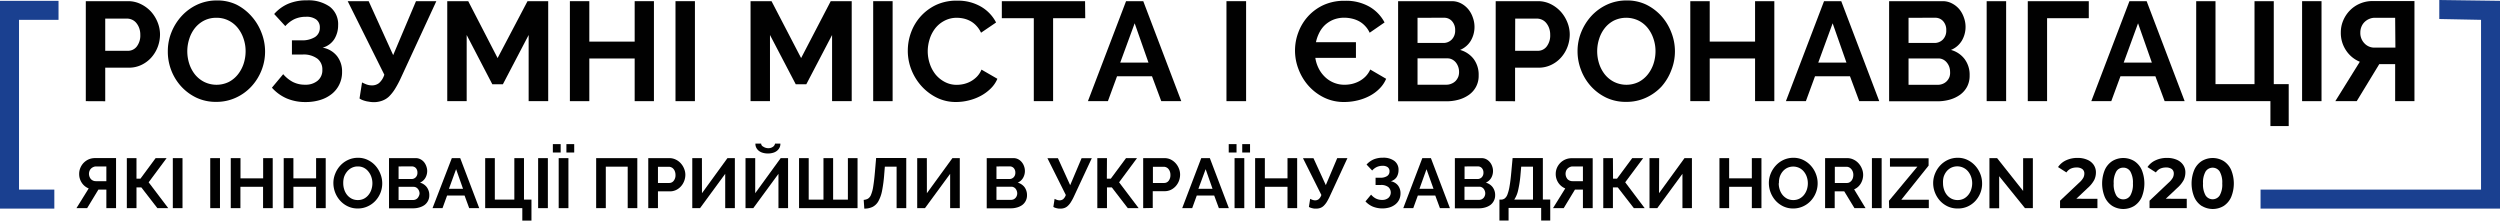 <?xml version="1.0" encoding="UTF-8"?> <svg xmlns="http://www.w3.org/2000/svg" viewBox="0 0 595.86 52.58"> <defs> <style>.cls-1{fill:#010101;}.cls-2{fill:#1a4090;}</style> </defs> <title>Asset 22</title> <g id="Layer_2" data-name="Layer 2"> <g id="Layer_1-2" data-name="Layer 1"> <path class="cls-1" d="M20.45,24.11V.28h10.1a6.75,6.75,0,0,1,3,.69A8.12,8.12,0,0,1,36,2.78a8.56,8.56,0,0,1,1.57,2.55,7.74,7.74,0,0,1,.57,2.88,8.43,8.43,0,0,1-.53,2.93,8.07,8.07,0,0,1-1.51,2.53,7.39,7.39,0,0,1-2.35,1.78,6.79,6.79,0,0,1-3,.68H25.08v8Zm4.63-12h5.37a2.63,2.63,0,0,0,2.13-1,4.29,4.29,0,0,0,.86-2.81,4.6,4.6,0,0,0-.27-1.63,4.09,4.09,0,0,0-.71-1.23,2.76,2.76,0,0,0-1-.75,3,3,0,0,0-1.19-.26H25.08Z"></path> <path class="cls-1" d="M51.56,24.28a10.85,10.85,0,0,1-4.75-1,11.82,11.82,0,0,1-3.66-2.72,12.1,12.1,0,0,1-2.36-3.88A12.29,12.29,0,0,1,40,12.2a11.89,11.89,0,0,1,.89-4.57,12.62,12.62,0,0,1,2.45-3.86A11.78,11.78,0,0,1,47,1.11a11.05,11.05,0,0,1,4.67-1,10.51,10.51,0,0,1,4.71,1A12,12,0,0,1,60,3.94a12.63,12.63,0,0,1,2.34,3.9,12.22,12.22,0,0,1,.84,4.43,12.06,12.06,0,0,1-.87,4.54,12.28,12.28,0,0,1-2.42,3.83,11.49,11.49,0,0,1-3.69,2.65A11,11,0,0,1,51.56,24.28ZM44.64,12.2a9.74,9.74,0,0,0,.47,3,8.21,8.21,0,0,0,1.36,2.55,6.76,6.76,0,0,0,2.19,1.77,6.69,6.69,0,0,0,5.9,0,6.77,6.77,0,0,0,2.18-1.83,8.2,8.2,0,0,0,1.35-2.57,9.59,9.59,0,0,0,.45-2.9,9.14,9.14,0,0,0-.49-3,8.23,8.23,0,0,0-1.37-2.55A6.48,6.48,0,0,0,54.49,4.9a6.25,6.25,0,0,0-2.9-.66,6.34,6.34,0,0,0-3,.69,6.76,6.76,0,0,0-2.18,1.82A8,8,0,0,0,45.1,9.3,9.56,9.56,0,0,0,44.64,12.2Z"></path> <path class="cls-1" d="M65.35,3.34A9.41,9.41,0,0,1,68.67.91a11.19,11.19,0,0,1,4.5-.83,8.83,8.83,0,0,1,5.42,1.51,5.23,5.23,0,0,1,2,4.43A6.23,6.23,0,0,1,79.7,9.3a4.82,4.82,0,0,1-2.8,2.06,5.56,5.56,0,0,1,3.42,2,5.88,5.88,0,0,1,1.21,3.78,6.62,6.62,0,0,1-.66,3,6.45,6.45,0,0,1-1.79,2.25,8.19,8.19,0,0,1-2.74,1.43,11.53,11.53,0,0,1-3.44.5,11.24,11.24,0,0,1-4.56-.86,10.15,10.15,0,0,1-3.53-2.56l2.69-3.22a7.9,7.9,0,0,0,2.27,1.84,6.31,6.31,0,0,0,3,.67,4.41,4.41,0,0,0,2.92-.94,3.2,3.2,0,0,0,1.14-2.62A3.2,3.2,0,0,0,75.67,14a5.5,5.5,0,0,0-3.61-1H69.58V9.61H71.8a5.78,5.78,0,0,0,3.28-.78,2.57,2.57,0,0,0,1.15-2.24,2.31,2.31,0,0,0-.86-1.94A3.84,3.84,0,0,0,72.94,4a6.45,6.45,0,0,0-2.81.58A7,7,0,0,0,68,6.22Z"></path> <path class="cls-1" d="M89.11,24.35a8,8,0,0,1-.8-.05l-.91-.15a7.45,7.45,0,0,1-.92-.27,3.26,3.26,0,0,1-.79-.41l.6-3.82a10.52,10.52,0,0,0,1,.45,3.69,3.69,0,0,0,1.36.25,2.68,2.68,0,0,0,1.69-.55,4.41,4.41,0,0,0,1.26-2L82.87.28h5l5.84,12.86L99.15.28H104L95.62,18.41a24,24,0,0,1-1.44,2.73A9.7,9.7,0,0,1,92.72,23a4.65,4.65,0,0,1-1.63,1A5.79,5.79,0,0,1,89.11,24.35Z"></path> <path class="cls-1" d="M126,24.11V8.34l-6.14,11.74h-2.52L111.23,8.34V24.11H106.6V.28h5l7,13.56L125.73.28h4.93V24.11Z"></path> <path class="cls-1" d="M155.86.28V24.11h-4.59V13.94H140.46V24.11h-4.63V.28h4.63V9.92h10.81V.28Z"></path> <path class="cls-1" d="M161,24.11V.28h4.63V24.11Z"></path> <path class="cls-1" d="M198.32,24.11V8.34l-6.14,11.74h-2.52L183.52,8.34V24.11h-4.63V.28h5l7.05,13.56L198,.28H203V24.11Z"></path> <path class="cls-1" d="M208.12,24.11V.28h4.63V24.11Z"></path> <path class="cls-1" d="M216.37,12a12.48,12.48,0,0,1,.79-4.31,11.77,11.77,0,0,1,2.3-3.81,11.65,11.65,0,0,1,3.69-2.72,11.48,11.48,0,0,1,5-1,10.86,10.86,0,0,1,5.69,1.44,9.26,9.26,0,0,1,3.57,3.76L233.82,7.8a6,6,0,0,0-1.14-1.69A5.48,5.48,0,0,0,231.24,5a6.23,6.23,0,0,0-1.61-.59A7.87,7.87,0,0,0,228,4.24,6.24,6.24,0,0,0,225,5a6.7,6.7,0,0,0-2.15,1.83,8.07,8.07,0,0,0-1.29,2.55,9.71,9.71,0,0,0-.44,2.84,9.35,9.35,0,0,0,.5,3A8.24,8.24,0,0,0,223,17.77a7.13,7.13,0,0,0,2.22,1.78,6,6,0,0,0,2.83.67,7.69,7.69,0,0,0,1.68-.2,6.56,6.56,0,0,0,1.66-.64,6.46,6.46,0,0,0,1.46-1.12,5.23,5.23,0,0,0,1.08-1.67l3.79,2.19a7.09,7.09,0,0,1-1.63,2.36,10.22,10.22,0,0,1-2.38,1.73,12,12,0,0,1-2.84,1.07,12.22,12.22,0,0,1-3,.37,10.12,10.12,0,0,1-4.67-1.07,12.26,12.26,0,0,1-3.64-2.8,12.88,12.88,0,0,1-2.38-3.93A12.25,12.25,0,0,1,216.37,12Z"></path> <path class="cls-1" d="M258.66,4.34H251V24.11h-4.6V4.34h-7.62V.28h19.84Z"></path> <path class="cls-1" d="M268.39.28h4.1l9.06,23.83h-4.77l-2.21-5.94h-8.33l-2.18,5.94H259.3Zm5.34,14.64-3.29-9.37L267,14.92Z"></path> <path class="cls-1" d="M292.32,24.11V.28H297V24.11Z"></path> <path class="cls-1" d="M330.38,18.78a7.31,7.31,0,0,1-1.6,2.36,9.52,9.52,0,0,1-2.36,1.73,12.18,12.18,0,0,1-2.89,1.07,13.3,13.3,0,0,1-3.15.37,10.63,10.63,0,0,1-4.82-1.07,12.1,12.1,0,0,1-3.69-2.8,12.66,12.66,0,0,1-2.37-3.93,12.26,12.26,0,0,1-.05-8.79,11.77,11.77,0,0,1,2.3-3.81,11.49,11.49,0,0,1,3.73-2.72,11.88,11.88,0,0,1,5.1-1,11.18,11.18,0,0,1,5.87,1.44A9.37,9.37,0,0,1,330,5.35L326.45,7.8a5.81,5.81,0,0,0-1.16-1.69A5.7,5.7,0,0,0,323.8,5a6.86,6.86,0,0,0-1.68-.59,8.32,8.32,0,0,0-1.68-.19,7,7,0,0,0-2.68.49,6.72,6.72,0,0,0-2,1.29,6.62,6.62,0,0,0-1.35,1.87,9,9,0,0,0-.76,2.19h9.53v3.73H313.5a8.24,8.24,0,0,0,.78,2.48,7.38,7.38,0,0,0,1.5,2.05,6.64,6.64,0,0,0,4.73,1.88,8.06,8.06,0,0,0,1.73-.2,7.22,7.22,0,0,0,1.71-.64,6.5,6.5,0,0,0,1.51-1.12,5.71,5.71,0,0,0,1.13-1.67Z"></path> <path class="cls-1" d="M352.43,18a5.49,5.49,0,0,1-.61,2.65,5.56,5.56,0,0,1-1.66,1.92,7.84,7.84,0,0,1-2.45,1.17,10.6,10.6,0,0,1-3,.4H333.23V.28H346a4.68,4.68,0,0,1,2.25.54,5.65,5.65,0,0,1,1.71,1.39,6.21,6.21,0,0,1,1.09,2,6.51,6.51,0,0,1-.48,5.47A5.34,5.34,0,0,1,348,11.9a6.15,6.15,0,0,1,3.24,2.16A6.29,6.29,0,0,1,352.43,18ZM337.86,4.24v6H344a2.75,2.75,0,0,0,2-.8,3,3,0,0,0,.83-2.22,3.08,3.08,0,0,0-.76-2.18,2.43,2.43,0,0,0-1.86-.81Zm9.9,12.86a3.58,3.58,0,0,0-.8-2.25,2.81,2.81,0,0,0-.88-.69,2.37,2.37,0,0,0-1.1-.25h-7.12v6.28h6.88a2.94,2.94,0,0,0,1.19-.24,2.91,2.91,0,0,0,1-.65,3.19,3.19,0,0,0,.64-1A3.29,3.29,0,0,0,347.76,17.1Z"></path> <path class="cls-1" d="M356.49,24.11V.28h10.1a6.75,6.75,0,0,1,3,.69A8.12,8.12,0,0,1,372,2.78a8.56,8.56,0,0,1,1.57,2.55,7.74,7.74,0,0,1,.57,2.88,8.43,8.43,0,0,1-.53,2.93,8.07,8.07,0,0,1-1.51,2.53,7.28,7.28,0,0,1-2.35,1.78,6.79,6.79,0,0,1-3,.68h-5.64v8Zm4.63-12h5.37a2.63,2.63,0,0,0,2.13-1,4.29,4.29,0,0,0,.86-2.81,4.6,4.6,0,0,0-.27-1.63,4.09,4.09,0,0,0-.71-1.23,2.76,2.76,0,0,0-1-.75,3,3,0,0,0-1.19-.26h-5.17Z"></path> <path class="cls-1" d="M387.6,24.28a10.85,10.85,0,0,1-4.75-1,11.82,11.82,0,0,1-3.66-2.72,12.1,12.1,0,0,1-2.36-3.88A12.29,12.29,0,0,1,376,12.2a11.89,11.89,0,0,1,.89-4.57,12.78,12.78,0,0,1,2.44-3.86A11.94,11.94,0,0,1,383,1.11a11.05,11.05,0,0,1,4.67-1,10.51,10.51,0,0,1,4.71,1,12,12,0,0,1,3.65,2.77,12.63,12.63,0,0,1,2.34,3.9,12.22,12.22,0,0,1,.84,4.43,12.06,12.06,0,0,1-.87,4.54A12.44,12.44,0,0,1,396,20.64a11.64,11.64,0,0,1-3.7,2.65A11,11,0,0,1,387.6,24.28ZM380.68,12.2a9.74,9.74,0,0,0,.47,3,8.21,8.21,0,0,0,1.36,2.55,6.76,6.76,0,0,0,2.19,1.77,6.69,6.69,0,0,0,5.9,0,6.77,6.77,0,0,0,2.18-1.83,8.2,8.2,0,0,0,1.35-2.57,9.59,9.59,0,0,0,.45-2.9,9.14,9.14,0,0,0-.49-3,8.23,8.23,0,0,0-1.37-2.55,6.54,6.54,0,0,0-2.18-1.76,6.76,6.76,0,0,0-5.89,0,6.69,6.69,0,0,0-2.19,1.82,8,8,0,0,0-1.32,2.55A9.56,9.56,0,0,0,380.68,12.2Z"></path> <path class="cls-1" d="M422.9.28V24.11h-4.59V13.94H407.5V24.11h-4.63V.28h4.63V9.92h10.81V.28Z"></path> <path class="cls-1" d="M434.75.28h4.1l9.06,23.83h-4.77l-2.21-5.94H432.6l-2.18,5.94h-4.76Zm5.34,14.64L436.8,5.55l-3.43,9.37Z"></path> <path class="cls-1" d="M469.45,18a5.6,5.6,0,0,1-.6,2.65,5.67,5.67,0,0,1-1.66,1.92,7.94,7.94,0,0,1-2.45,1.17,10.6,10.6,0,0,1-3,.4H450.26V.28H463a4.68,4.68,0,0,1,2.25.54A5.65,5.65,0,0,1,467,2.21a6.41,6.41,0,0,1,1.09,2,6.47,6.47,0,0,1-.49,5.47A5.34,5.34,0,0,1,465,11.9a6.07,6.07,0,0,1,3.24,2.16A6.23,6.23,0,0,1,469.45,18ZM454.89,4.24v6h6.17a2.77,2.77,0,0,0,2-.8,3,3,0,0,0,.82-2.22,3.07,3.07,0,0,0-.75-2.18,2.47,2.47,0,0,0-1.87-.81Zm9.9,12.86a3.62,3.62,0,0,0-.22-1.23,3.41,3.41,0,0,0-.59-1,2.66,2.66,0,0,0-.87-.69,2.44,2.44,0,0,0-1.11-.25h-7.11v6.28h6.88A3,3,0,0,0,463,20a2.77,2.77,0,0,0,1-.65,3,3,0,0,0,.64-1A3.11,3.11,0,0,0,464.79,17.1Z"></path> <path class="cls-1" d="M473.51,24.11V.28h4.64V24.11Z"></path> <path class="cls-1" d="M497.85,4.34h-9.94V24.11h-4.6V.28h14.54Z"></path> <path class="cls-1" d="M507.54.28h4.1l9.06,23.83h-4.77l-2.21-5.94H505.4l-2.19,5.94h-4.76Zm5.34,14.64-3.29-9.37-3.42,9.37Z"></path> <path class="cls-1" d="M541.14,24.11H523.45V.28h4.6V20.05h9.3V.28h4.59V20.05h3.56v10h-4.36Z"></path> <path class="cls-1" d="M548.69,24.11V.28h4.63V24.11Z"></path> <path class="cls-1" d="M570.87,24.11V15.29h-3.79l-5.37,8.82h-5.1l5.84-9.39A7.16,7.16,0,0,1,559.16,12a7.43,7.43,0,0,1-1.24-4.26,7.18,7.18,0,0,1,.57-2.85,7.66,7.66,0,0,1,1.58-2.39,7.37,7.37,0,0,1,2.4-1.64,7.56,7.56,0,0,1,3-.61h10V24.11Zm0-19.87H566a3.25,3.25,0,0,0-1.28.26,3.5,3.5,0,0,0-1.09.7,3.29,3.29,0,0,0-.77,1.11,3.62,3.62,0,0,0-.29,1.46,3.52,3.52,0,0,0,1,2.58,3.19,3.19,0,0,0,2.36,1h5Z"></path> <path class="cls-1" d="M25.35,49.61V45.19h-1.9l-2.68,4.42H18.22l2.92-4.7a3.52,3.52,0,0,1-1.65-1.35,3.73,3.73,0,0,1-.62-2.13A3.61,3.61,0,0,1,19.16,40a3.84,3.84,0,0,1,.78-1.19,3.9,3.9,0,0,1,1.2-.83,3.82,3.82,0,0,1,1.52-.3h5V49.61Zm0-9.94H22.91a1.51,1.51,0,0,0-.63.13,1.77,1.77,0,0,0-.55.35,1.64,1.64,0,0,0-.38.55,1.95,1.95,0,0,0,.33,2,1.6,1.6,0,0,0,1.18.48h2.49Z"></path> <path class="cls-1" d="M32.53,42.59h.94l3.62-4.9h2.62l-4.28,5.76,4.67,6.16H37.51l-3.82-4.94H32.53v4.94h-2.3V37.69h2.3Z"></path> <path class="cls-1" d="M41.19,49.61V37.69H43.5V49.61Z"></path> <path class="cls-1" d="M50.11,49.61V37.69h2.32V49.61Z"></path> <path class="cls-1" d="M65,37.69V49.61h-2.3V44.52h-5.4v5.09H55V37.69h2.32v4.82h5.4V37.69Z"></path> <path class="cls-1" d="M77.63,37.69V49.61H75.34V44.52H69.93v5.09H67.62V37.69h2.31v4.82h5.41V37.69Z"></path> <path class="cls-1" d="M85.27,49.69a5.42,5.42,0,0,1-2.37-.51,5.8,5.8,0,0,1-1.83-1.36,6.28,6.28,0,0,1-1.61-4.17,5.87,5.87,0,0,1,.45-2.28,6.15,6.15,0,0,1,1.22-1.93A5.83,5.83,0,0,1,83,38.1a5.47,5.47,0,0,1,2.33-.49,5.15,5.15,0,0,1,2.36.53,5.81,5.81,0,0,1,1.82,1.38,6.41,6.41,0,0,1,1.17,1.95,6.14,6.14,0,0,1,0,4.49,6.21,6.21,0,0,1-1.21,1.91,5.73,5.73,0,0,1-1.85,1.32A5.47,5.47,0,0,1,85.27,49.69Zm-3.46-6a4.7,4.7,0,0,0,.24,1.49,3.84,3.84,0,0,0,.68,1.28,3.39,3.39,0,0,0,1.09.89,3.18,3.18,0,0,0,1.47.33,3.08,3.08,0,0,0,1.48-.34,3.35,3.35,0,0,0,1.09-.92,3.91,3.91,0,0,0,.67-1.28,4.78,4.78,0,0,0,.23-1.45,4.65,4.65,0,0,0-.24-1.49,4.14,4.14,0,0,0-.69-1.28A3.33,3.33,0,0,0,86.74,40a3.16,3.16,0,0,0-1.45-.33,3.19,3.19,0,0,0-1.5.35,3.42,3.42,0,0,0-1.09.9A4.09,4.09,0,0,0,82,42.2,4.78,4.78,0,0,0,81.81,43.65Z"></path> <path class="cls-1" d="M102.32,46.54a2.79,2.79,0,0,1-.3,1.32,2.83,2.83,0,0,1-.83,1,4,4,0,0,1-1.23.58,5.09,5.09,0,0,1-1.48.21H92.72V37.69H99.1a2.32,2.32,0,0,1,1.12.27,2.79,2.79,0,0,1,.86.7,3.28,3.28,0,0,1,.54,1,3.24,3.24,0,0,1,.2,1.1,3.28,3.28,0,0,1-.44,1.64,2.72,2.72,0,0,1-1.28,1.13,3,3,0,0,1,1.62,1.08A3.11,3.11,0,0,1,102.32,46.54ZM95,39.67v3h3.08a1.36,1.36,0,0,0,1-.41,1.46,1.46,0,0,0,.41-1.1,1.56,1.56,0,0,0-.37-1.1,1.29,1.29,0,0,0-.94-.4ZM100,46.1A1.78,1.78,0,0,0,99.58,45a1.3,1.3,0,0,0-.43-.34,1.28,1.28,0,0,0-.56-.13H95v3.14h3.44a1.63,1.63,0,0,0,.59-.11,1.37,1.37,0,0,0,.48-.33,1.71,1.71,0,0,0,.32-.5A1.53,1.53,0,0,0,100,46.1Z"></path> <path class="cls-1" d="M107.69,37.69h2l4.53,11.92h-2.39l-1.1-3h-4.17l-1.09,3h-2.38ZM110.36,45l-1.65-4.68L107,45Z"></path> <path class="cls-1" d="M124.49,49.61h-8.85V37.69h2.3v9.89h4.65V37.69h2.3v9.89h1.78v5h-2.18Z"></path> <path class="cls-1" d="M128.26,49.61V37.69h2.32V49.61Z"></path> <path class="cls-1" d="M131.77,36.35v-2h1.86v2Zm1.39,13.26V37.69h2.32V49.61ZM135,36.35v-2h1.86v2Z"></path> <path class="cls-1" d="M142.09,37.69h9.81V49.61h-2.29V39.72h-5.22v9.89h-2.3Z"></path> <path class="cls-1" d="M154.51,49.61V37.69h5.05a3.35,3.35,0,0,1,1.51.35,3.71,3.71,0,0,1,1.2.9,4.22,4.22,0,0,1,.79,1.28,3.81,3.81,0,0,1,.29,1.43,4.12,4.12,0,0,1-.27,1.47,4,4,0,0,1-.76,1.27,3.71,3.71,0,0,1-1.17.89,3.44,3.44,0,0,1-1.51.33h-2.82v4Zm2.31-6h2.69a1.31,1.31,0,0,0,1.06-.52,2.12,2.12,0,0,0,.43-1.41,2.29,2.29,0,0,0-.14-.81,1.66,1.66,0,0,0-.35-.61,1.27,1.27,0,0,0-.51-.38,1.41,1.41,0,0,0-.6-.13h-2.58Z"></path> <path class="cls-1" d="M167.31,46.05l6.07-8.36h1.77V49.61h-2.3V41.43l-6,8.18H165V37.69h2.3Z"></path> <path class="cls-1" d="M180,46.05l6.07-8.36h1.76V49.61h-2.29V41.43l-6,8.18h-1.85V37.69H180Zm6-11.82a2,2,0,0,1-.22,1,2.3,2.3,0,0,1-.62.73,2.53,2.53,0,0,1-.93.46,4.1,4.1,0,0,1-1.2.16,4.27,4.27,0,0,1-1.21-.16,2.75,2.75,0,0,1-.94-.46,2.27,2.27,0,0,1-.61-.73,2,2,0,0,1-.22-1h1.37a.72.72,0,0,0,.13.42A1.09,1.09,0,0,0,182,35a1.69,1.69,0,0,0,.51.23,2.06,2.06,0,0,0,.62.09,1.8,1.8,0,0,0,1.08-.32,1.18,1.18,0,0,0,.52-.78Z"></path> <path class="cls-1" d="M204.39,37.69V49.61H190.45V37.69h2.3v9.89h3.52V37.69h2.3v9.89h3.52V37.69Z"></path> <path class="cls-1" d="M210.75,41.53a32.64,32.64,0,0,1-.5,3.86,8.46,8.46,0,0,1-.87,2.53A3.39,3.39,0,0,1,208,49.3a4.39,4.39,0,0,1-2,.42l-.14-2.08a2.54,2.54,0,0,0,1-.28,1.91,1.91,0,0,0,.74-.93,8.3,8.3,0,0,0,.53-2c.14-.85.28-2,.4-3.41l.29-3.36H216V49.61h-2.3V39.72H210.9Z"></path> <path class="cls-1" d="M220.92,46.05,227,37.69h1.76V49.61h-2.3V41.43l-6,8.18h-1.85V37.69h2.3Z"></path> <path class="cls-1" d="M244.78,46.54a2.79,2.79,0,0,1-.3,1.32,2.83,2.83,0,0,1-.83,1,3.94,3.94,0,0,1-1.22.58,5.16,5.16,0,0,1-1.49.21h-5.76V37.69h6.38a2.36,2.36,0,0,1,1.13.27,2.75,2.75,0,0,1,.85.7,3.09,3.09,0,0,1,.55,1,3.22,3.22,0,0,1,.19,1.1,3.28,3.28,0,0,1-.44,1.64,2.7,2.7,0,0,1-1.27,1.13,3.08,3.08,0,0,1,1.62,1.08A3.17,3.17,0,0,1,244.78,46.54Zm-7.28-6.87v3h3.09a1.39,1.39,0,0,0,1-.41,1.49,1.49,0,0,0,.41-1.1,1.56,1.56,0,0,0-.38-1.1,1.25,1.25,0,0,0-.93-.4Zm4.95,6.43a1.78,1.78,0,0,0-.11-.61,1.75,1.75,0,0,0-.29-.52,1.45,1.45,0,0,0-.44-.34,1.27,1.27,0,0,0-.55-.13H237.5v3.14h3.44a1.73,1.73,0,0,0,.6-.11,1.43,1.43,0,0,0,.47-.33,1.38,1.38,0,0,0,.32-.5A1.53,1.53,0,0,0,242.45,46.1Z"></path> <path class="cls-1" d="M252.77,49.72l-.4,0a4,4,0,0,1-.46-.08,4,4,0,0,1-.46-.13,1.78,1.78,0,0,1-.39-.2l.3-1.92a3.21,3.21,0,0,0,.51.23,2,2,0,0,0,.68.13,1.38,1.38,0,0,0,.85-.28,2.27,2.27,0,0,0,.63-1l-4.38-8.76h2.5l2.92,6.43,2.72-6.43h2.43L256,46.75a11.25,11.25,0,0,1-.73,1.37,4.17,4.17,0,0,1-.73.92,2.24,2.24,0,0,1-.81.52A2.78,2.78,0,0,1,252.77,49.72Z"></path> <path class="cls-1" d="M263.81,42.59h.94l3.63-4.9H271l-4.27,5.76,4.66,6.16H268.8L265,44.67h-1.16v4.94h-2.3V37.69h2.3Z"></path> <path class="cls-1" d="M272.47,49.61V37.69h5A3.36,3.36,0,0,1,279,38a3.94,3.94,0,0,1,1.2.9,4.22,4.22,0,0,1,.79,1.28,3.79,3.79,0,0,1,.28,1.43,4.34,4.34,0,0,1-.26,1.47,4.17,4.17,0,0,1-.76,1.27,3.82,3.82,0,0,1-1.17.89,3.48,3.48,0,0,1-1.51.33h-2.82v4Zm2.32-6h2.68a1.32,1.32,0,0,0,1.07-.52,2.17,2.17,0,0,0,.42-1.41,2.3,2.3,0,0,0-.13-.81,2,2,0,0,0-.35-.61,1.42,1.42,0,0,0-.51-.38,1.44,1.44,0,0,0-.6-.13h-2.58Z"></path> <path class="cls-1" d="M286.31,37.69h2.05l4.53,11.92h-2.38l-1.11-3h-4.16l-1.09,3h-2.38ZM289,45l-1.64-4.68L285.63,45Z"></path> <path class="cls-1" d="M292.86,36.35v-2h1.86v2Zm1.39,13.26V37.69h2.32V49.61Zm1.83-13.26v-2h1.86v2Z"></path> <path class="cls-1" d="M309.17,37.69V49.61h-2.3V44.52h-5.4v5.09h-2.32V37.69h2.32v4.82h5.4V37.69Z"></path> <path class="cls-1" d="M313.68,49.72l-.4,0a3.54,3.54,0,0,1-.45-.08,3.47,3.47,0,0,1-.46-.13,1.66,1.66,0,0,1-.4-.2l.3-1.92a3.91,3.91,0,0,0,.52.23,1.91,1.91,0,0,0,.68.13,1.37,1.37,0,0,0,.84-.28,2.27,2.27,0,0,0,.63-1l-4.38-8.76h2.5L316,44.12l2.72-6.43h2.43l-4.19,9.06a12.94,12.94,0,0,1-.72,1.37,4.84,4.84,0,0,1-.73.92,2.27,2.27,0,0,1-.82.52A2.78,2.78,0,0,1,313.68,49.72Z"></path> <path class="cls-1" d="M325.71,39.22A4.93,4.93,0,0,1,327.38,38a5.6,5.6,0,0,1,2.24-.41,4.34,4.34,0,0,1,2.71.76,2.59,2.59,0,0,1,1,2.21,3.15,3.15,0,0,1-.44,1.64,2.47,2.47,0,0,1-1.4,1,2.8,2.8,0,0,1,1.71,1,3,3,0,0,1,.6,1.89,3.44,3.44,0,0,1-.32,1.5,3.28,3.28,0,0,1-.9,1.12,4.15,4.15,0,0,1-1.37.72,6.16,6.16,0,0,1-4-.18A5,5,0,0,1,325.45,48l1.34-1.61a3.79,3.79,0,0,0,1.13.92,3.25,3.25,0,0,0,1.52.34,2.24,2.24,0,0,0,1.46-.47,1.73,1.73,0,0,0,0-2.59,2.74,2.74,0,0,0-1.8-.5h-1.24V42.36h1.11a2.82,2.82,0,0,0,1.64-.4,1.27,1.27,0,0,0,.57-1.11,1.17,1.17,0,0,0-.43-1,1.94,1.94,0,0,0-1.21-.33,3.24,3.24,0,0,0-1.4.29,3.47,3.47,0,0,0-1.09.83Z"></path> <path class="cls-1" d="M339,37.69h2.05l4.53,11.92H343.2l-1.11-3h-4.16l-1.09,3h-2.38ZM341.67,45,340,40.33,338.32,45Z"></path> <path class="cls-1" d="M356.36,46.54a2.8,2.8,0,0,1-.31,1.32,2.83,2.83,0,0,1-.83,1,3.94,3.94,0,0,1-1.22.58,5.16,5.16,0,0,1-1.49.21h-5.75V37.69h6.37a2.36,2.36,0,0,1,1.13.27,2.75,2.75,0,0,1,.85.7,3.09,3.09,0,0,1,.55,1,3.22,3.22,0,0,1,.19,1.1,3.27,3.27,0,0,1-.43,1.64,2.77,2.77,0,0,1-1.28,1.13,3.08,3.08,0,0,1,1.62,1.08A3.11,3.11,0,0,1,356.36,46.54Zm-7.29-6.87v3h3.09a1.39,1.39,0,0,0,1-.41,1.49,1.49,0,0,0,.41-1.1,1.56,1.56,0,0,0-.38-1.1,1.25,1.25,0,0,0-.93-.4ZM354,46.1a1.57,1.57,0,0,0-.11-.61,1.75,1.75,0,0,0-.29-.52,1.34,1.34,0,0,0-.44-.34,1.24,1.24,0,0,0-.55-.13h-3.56v3.14h3.44a1.73,1.73,0,0,0,.6-.11,1.58,1.58,0,0,0,.48-.33,1.51,1.51,0,0,0,.31-.5A1.53,1.53,0,0,0,354,46.1Z"></path> <path class="cls-1" d="M357.38,47.58h.42a1.55,1.55,0,0,0,.85-.29,2.18,2.18,0,0,0,.66-1,10,10,0,0,0,.5-2c.15-.84.28-1.93.4-3.26l.31-3.36h7.21v9.89h1.76v5h-2.16v-3h-7.77v3h-2.18Zm8,0V39.72h-2.81l-.16,1.81a26.33,26.33,0,0,1-.57,3.8,6.62,6.62,0,0,1-.93,2.25Z"></path> <path class="cls-1" d="M377.28,49.61V45.19h-1.9l-2.68,4.42h-2.55l2.92-4.7a3.62,3.62,0,0,1-1.65-1.35,3.73,3.73,0,0,1-.62-2.13,3.61,3.61,0,0,1,.29-1.42,3.83,3.83,0,0,1,2-2,3.78,3.78,0,0,1,1.52-.3h5V49.61Zm0-9.94h-2.43a1.53,1.53,0,0,0-.64.13,1.9,1.9,0,0,0-.55.35,1.64,1.64,0,0,0-.38.55,2,2,0,0,0,.33,2,1.62,1.62,0,0,0,1.19.48h2.48Z"></path> <path class="cls-1" d="M384.46,42.59h.94l3.63-4.9h2.61l-4.28,5.76L392,49.61h-2.58l-3.83-4.94h-1.16v4.94h-2.3V37.69h2.3Z"></path> <path class="cls-1" d="M395.42,46.05l6.07-8.36h1.77V49.61H401V41.43l-6,8.18h-1.85V37.69h2.3Z"></path> <path class="cls-1" d="M419.83,37.69V49.61h-2.29V44.52h-5.41v5.09h-2.31V37.69h2.31v4.82h5.41V37.69Z"></path> <path class="cls-1" d="M427.4,49.69a5.42,5.42,0,0,1-2.37-.51,5.91,5.91,0,0,1-1.83-1.36,6.33,6.33,0,0,1-1.6-4.17,5.86,5.86,0,0,1,.44-2.28,6.36,6.36,0,0,1,1.23-1.93,5.79,5.79,0,0,1,1.85-1.34,5.5,5.5,0,0,1,2.33-.49,5.12,5.12,0,0,1,2.36.53,5.81,5.81,0,0,1,1.82,1.38,6.25,6.25,0,0,1,1.18,1.95,6.13,6.13,0,0,1-1.23,6.4,5.69,5.69,0,0,1-1.84,1.32A5.55,5.55,0,0,1,427.4,49.69Zm-3.45-6a4.69,4.69,0,0,0,.23,1.49,4,4,0,0,0,.68,1.28,3.5,3.5,0,0,0,1.09.89,3.18,3.18,0,0,0,1.47.33,3.08,3.08,0,0,0,1.48-.34,3.38,3.38,0,0,0,1.1-.92,4.11,4.11,0,0,0,.67-1.28,4.77,4.77,0,0,0,.22-1.45,4.65,4.65,0,0,0-.24-1.49,3.94,3.94,0,0,0-.69-1.28,3.23,3.23,0,0,0-1.09-.88,3.35,3.35,0,0,0-2.94,0,3.31,3.31,0,0,0-1.09.9,3.91,3.91,0,0,0-.67,1.28A4.77,4.77,0,0,0,424,43.65Z"></path> <path class="cls-1" d="M435,49.61V37.69h5.27a3.36,3.36,0,0,1,1.52.35,3.71,3.71,0,0,1,1.2.9,4.22,4.22,0,0,1,.79,1.28,3.81,3.81,0,0,1,.29,1.43,4,4,0,0,1-.58,2.11,3.36,3.36,0,0,1-1.57,1.37l2.72,4.48H442l-2.43-4h-2.28v4Zm2.32-6h2.9a1.24,1.24,0,0,0,.6-.15,1.69,1.69,0,0,0,.48-.41,2.2,2.2,0,0,0,.32-.61,2.68,2.68,0,0,0,.11-.76,2.15,2.15,0,0,0-.13-.77,1.93,1.93,0,0,0-.36-.61,1.68,1.68,0,0,0-.52-.41,1.46,1.46,0,0,0-.6-.14h-2.8Z"></path> <path class="cls-1" d="M446.16,49.61V37.69h2.32V49.61Z"></path> <path class="cls-1" d="M450.22,47.86,457,39.72h-6.54v-2h9.21v1.75l-6.51,8.14h6.56v2h-9.45Z"></path> <path class="cls-1" d="M466.57,49.69a5.46,5.46,0,0,1-2.38-.51,5.91,5.91,0,0,1-1.83-1.36,6.39,6.39,0,0,1-1.18-1.94,6.17,6.17,0,0,1-.42-2.23,5.87,5.87,0,0,1,.45-2.28,6.15,6.15,0,0,1,1.22-1.93,5.83,5.83,0,0,1,1.86-1.34,5.47,5.47,0,0,1,2.33-.49,5.15,5.15,0,0,1,2.36.53,5.93,5.93,0,0,1,1.82,1.38A6.41,6.41,0,0,1,472,41.47a6.06,6.06,0,0,1,.42,2.21A5.9,5.9,0,0,1,472,46a6.18,6.18,0,0,1-1.2,1.91,5.73,5.73,0,0,1-1.85,1.32A5.51,5.51,0,0,1,466.57,49.69Zm-3.46-6a4.7,4.7,0,0,0,.24,1.49,3.84,3.84,0,0,0,.68,1.28,3.39,3.39,0,0,0,1.09.89,3.17,3.17,0,0,0,1.46.33,3.12,3.12,0,0,0,1.49-.34,3.45,3.45,0,0,0,1.09-.92,3.91,3.91,0,0,0,.67-1.28,4.78,4.78,0,0,0,.23-1.45,4.65,4.65,0,0,0-.24-1.49,4.36,4.36,0,0,0-.69-1.28A3.33,3.33,0,0,0,468,40a3.37,3.37,0,0,0-3,0,3.31,3.31,0,0,0-1.09.9,4.09,4.09,0,0,0-.66,1.28A4.78,4.78,0,0,0,463.11,43.65Z"></path> <path class="cls-1" d="M476.49,42v7.64h-2.32V37.69H476l6.2,7.82v-7.8h2.32v11.9h-1.88Z"></path> <path class="cls-1" d="M499.91,47.39v2.22H491V47.84l4.54-4.28a4.7,4.7,0,0,0,1-1.18,2.13,2.13,0,0,0,.25-1,1.29,1.29,0,0,0-.48-1.08,2.23,2.23,0,0,0-1.4-.38,3.29,3.29,0,0,0-1.39.29,2.62,2.62,0,0,0-1,.89l-2-1.28a4.64,4.64,0,0,1,1.89-1.6,6.3,6.3,0,0,1,2.77-.58,5.6,5.6,0,0,1,2.29.43,3.44,3.44,0,0,1,1.53,1.2,3.17,3.17,0,0,1,.55,1.84,4.09,4.09,0,0,1-.41,1.8,7,7,0,0,1-1.56,1.91l-2.7,2.55Z"></path> <path class="cls-1" d="M503.47,49.09A4.91,4.91,0,0,1,501.68,47a8.53,8.53,0,0,1,0-6.53,4.85,4.85,0,0,1,1.79-2.09,5.05,5.05,0,0,1,5.2,0,4.85,4.85,0,0,1,1.79,2.09,8.65,8.65,0,0,1,0,6.53,4.91,4.91,0,0,1-1.79,2.09,5.05,5.05,0,0,1-5.2,0Zm4.29-2.51a5.29,5.29,0,0,0,.61-2.85,5.34,5.34,0,0,0-.61-2.85,1.92,1.92,0,0,0-1.69-.92,1.89,1.89,0,0,0-1.67.92,5.25,5.25,0,0,0-.61,2.85,5.2,5.2,0,0,0,.61,2.85,1.9,1.9,0,0,0,1.67.93A1.93,1.93,0,0,0,507.76,46.58Z"></path> <path class="cls-1" d="M521.2,47.39v2.22h-8.87V47.84l4.53-4.28a4.7,4.7,0,0,0,1-1.18,2.13,2.13,0,0,0,.25-1,1.31,1.31,0,0,0-.47-1.08,2.26,2.26,0,0,0-1.41-.38,3.32,3.32,0,0,0-1.39.29,2.68,2.68,0,0,0-1,.89l-2-1.28a4.6,4.6,0,0,1,1.9-1.6,6.27,6.27,0,0,1,2.77-.58,5.64,5.64,0,0,1,2.29.43,3.46,3.46,0,0,1,1.52,1.2,3.1,3.1,0,0,1,.55,1.84,4.23,4.23,0,0,1-.4,1.8,7,7,0,0,1-1.56,1.91l-2.71,2.55Z"></path> <path class="cls-1" d="M524.76,49.09A4.89,4.89,0,0,1,523,47a8.53,8.53,0,0,1,0-6.53,4.83,4.83,0,0,1,1.78-2.09,5.05,5.05,0,0,1,5.2,0,4.85,4.85,0,0,1,1.79,2.09,8.53,8.53,0,0,1,0,6.53A4.91,4.91,0,0,1,530,49.09a5.05,5.05,0,0,1-5.2,0Zm4.29-2.51a5.2,5.2,0,0,0,.61-2.85,5.25,5.25,0,0,0-.61-2.85,2,2,0,0,0-3.36,0,5.25,5.25,0,0,0-.61,2.85,5.2,5.2,0,0,0,.61,2.85,2,2,0,0,0,3.36,0Z"></path> <polygon class="cls-2" points="4.53 45.19 4.53 4.73 13.95 4.73 13.95 0.2 0 0.2 0 49.72 12.95 49.72 12.95 45.19 4.53 45.19"></polygon> <polygon class="cls-2" points="591.34 4.73 591.34 45.19 538.79 45.19 538.79 49.72 595.86 49.72 595.86 0.2 581.39 0 581.39 4.53 591.34 4.73"></polygon> </g> </g> </svg> 